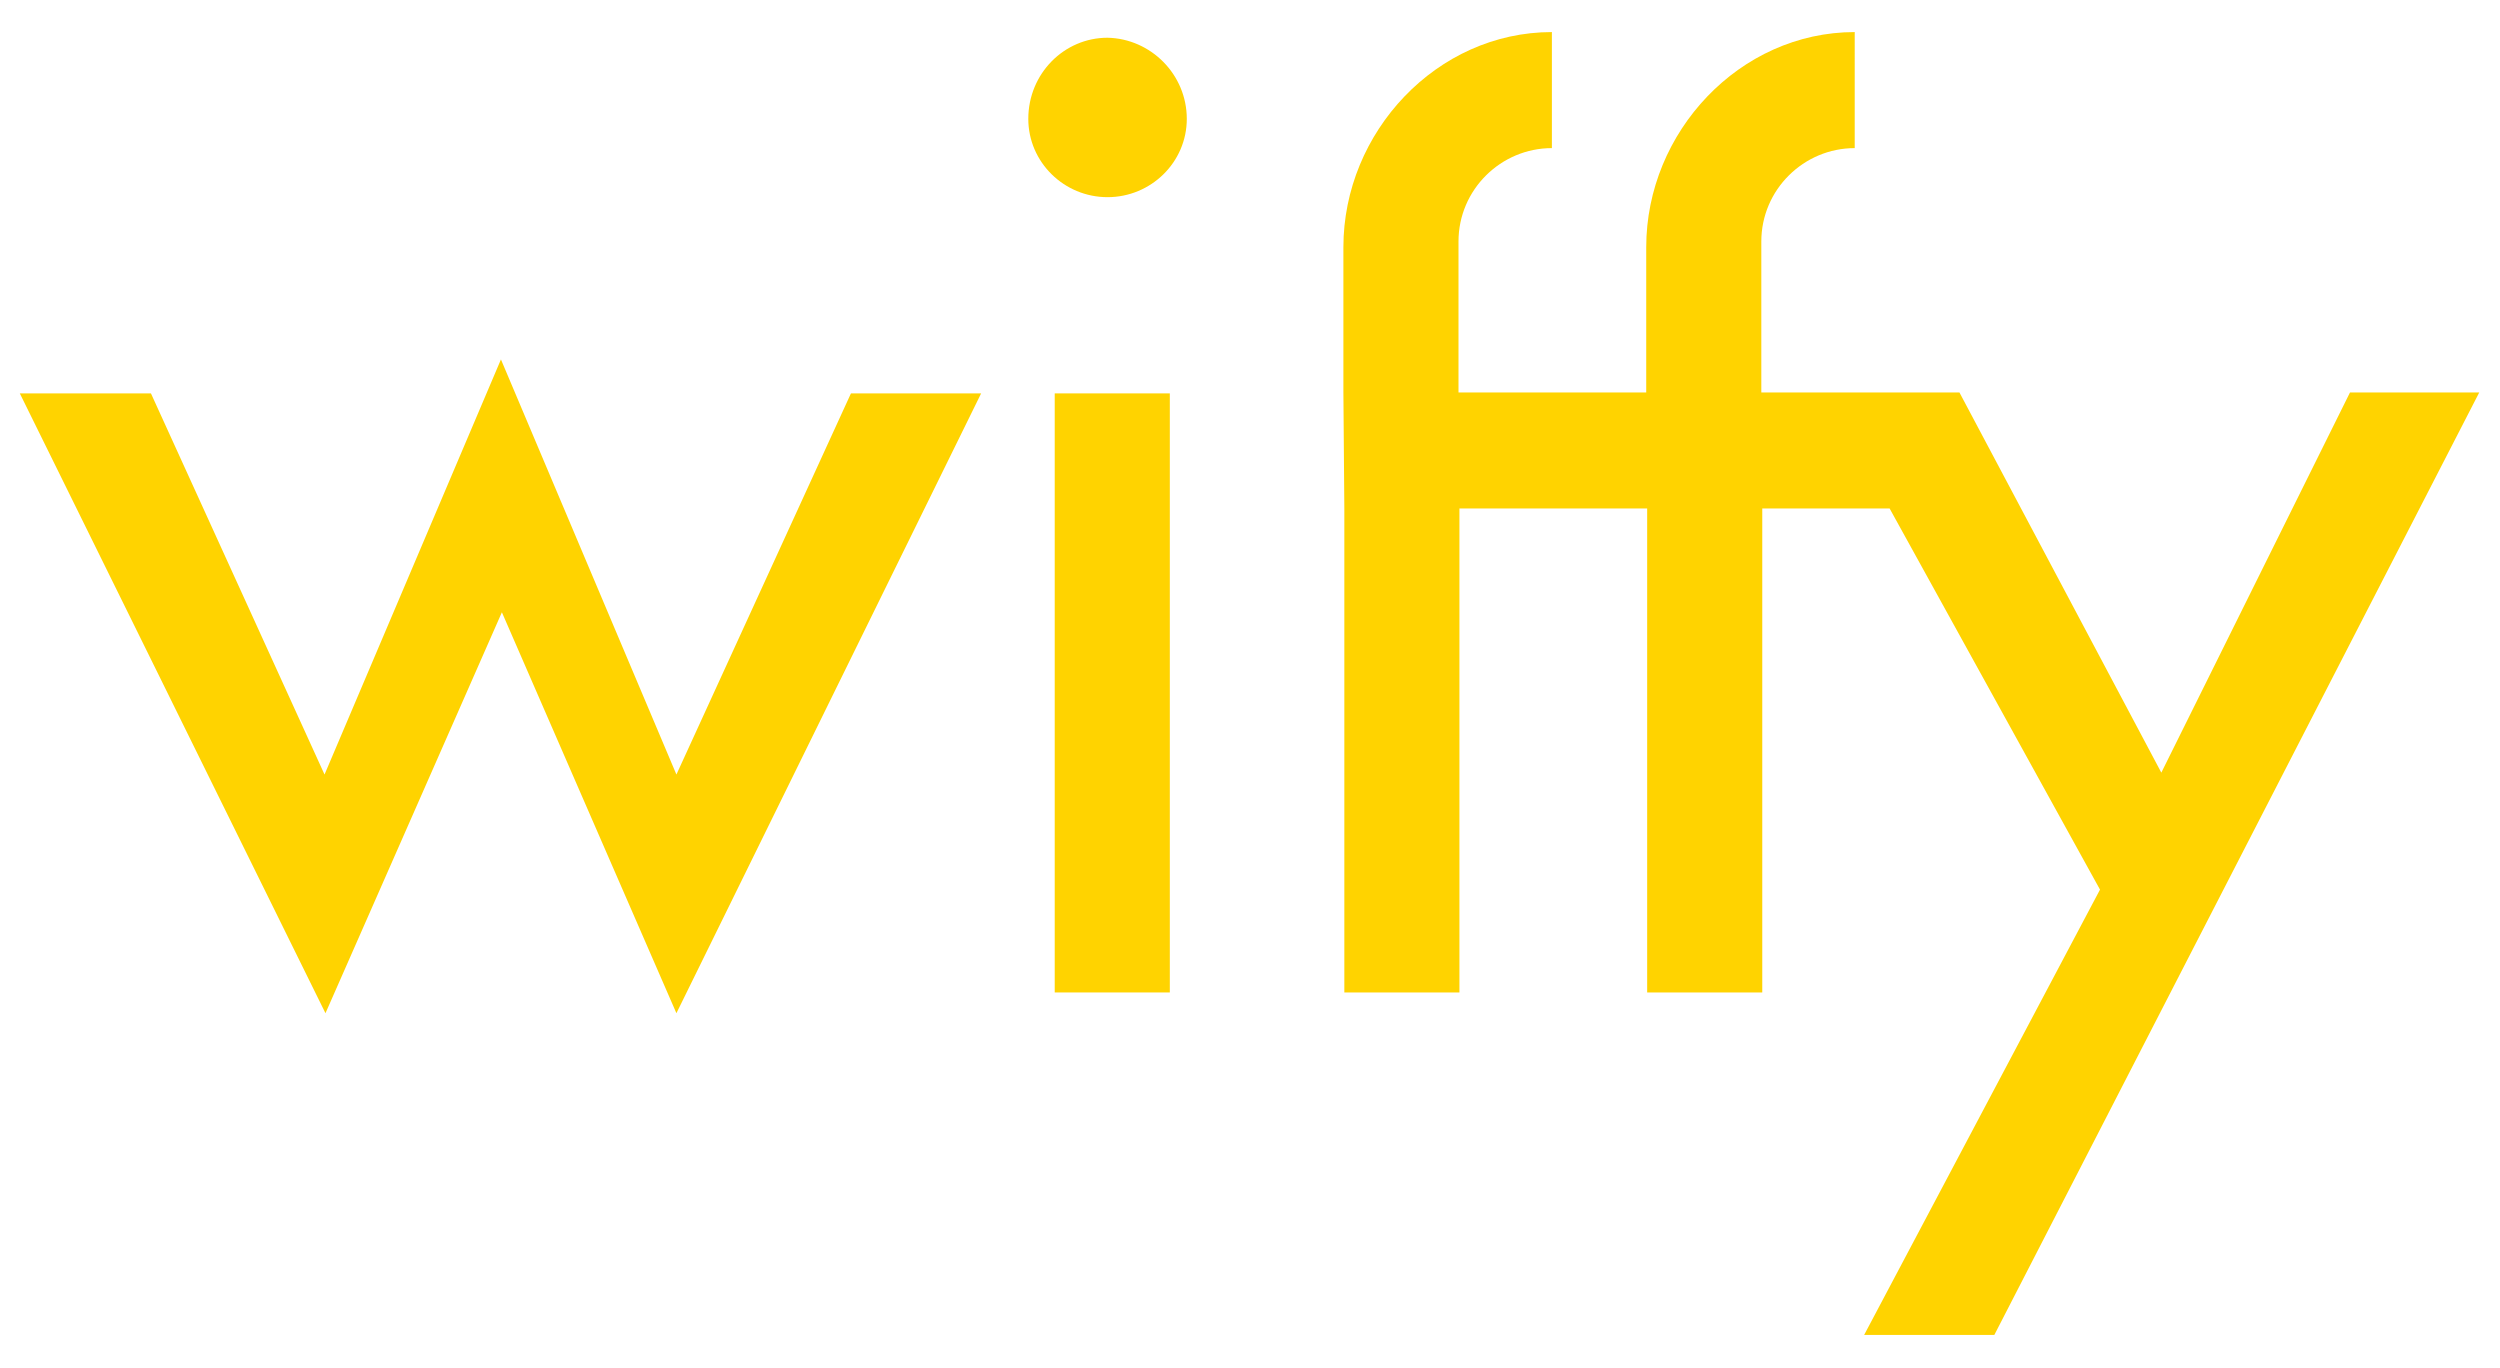 <?xml version="1.0" encoding="utf-8"?>
<!-- Generator: Adobe Illustrator 20.1.0, SVG Export Plug-In . SVG Version: 6.00 Build 0)  -->
<svg version="1.1" id="レイヤー_1" xmlns="http://www.w3.org/2000/svg" xmlns:xlink="http://www.w3.org/1999/xlink" x="0px"
	 y="0px" width="265px" height="145px" viewBox="0 0 265 145" style="enable-background:new 0 0 265 145;" xml:space="preserve">
<style type="text/css">
	.st0{fill:#FFD300;}
</style>
<g>
	<path class="st0" d="M34.4,82.1l18.7-44l18.6,44l18.5-40.4h13.8l-32.3,65.7L53.2,64.9l-18.7,42.5L2.1,41.7H16L34.4,82.1z"/>
	<path class="st0" d="M124,105.2h-12.2V41.7H124V105.2z"/>
	<path class="st0" d="M125.8,12.6c0,4.6-3.8,8.3-8.4,8.3c-4.6,0-8.4-3.7-8.4-8.3c0-4.8,3.8-8.6,8.4-8.6
		C122,4.1,125.8,7.9,125.8,12.6z"/>
	<path class="st0" d="M142.5,53.9v2.5v48.8h12.2V56.4v-2.5h19.9v2.5v48.8h12.2V56.4v-2.5h13.5l22.3,40.4l-25,47.2h13.8l51.4-99.9
		h-13.7l-20,40.3l-21.4-40.3h-7h-7.3h-6.7V25.6c0-5.5,4.5-9.9,9.9-9.9V3.4c-12.2,0-22.1,10.6-22.1,22.8v15.4h-19.9V25.6
		c0-5.5,4.5-9.9,9.9-9.9V3.4c-12.2,0-22.1,10.6-22.1,22.8v15.4"/>
</g>
</svg>
